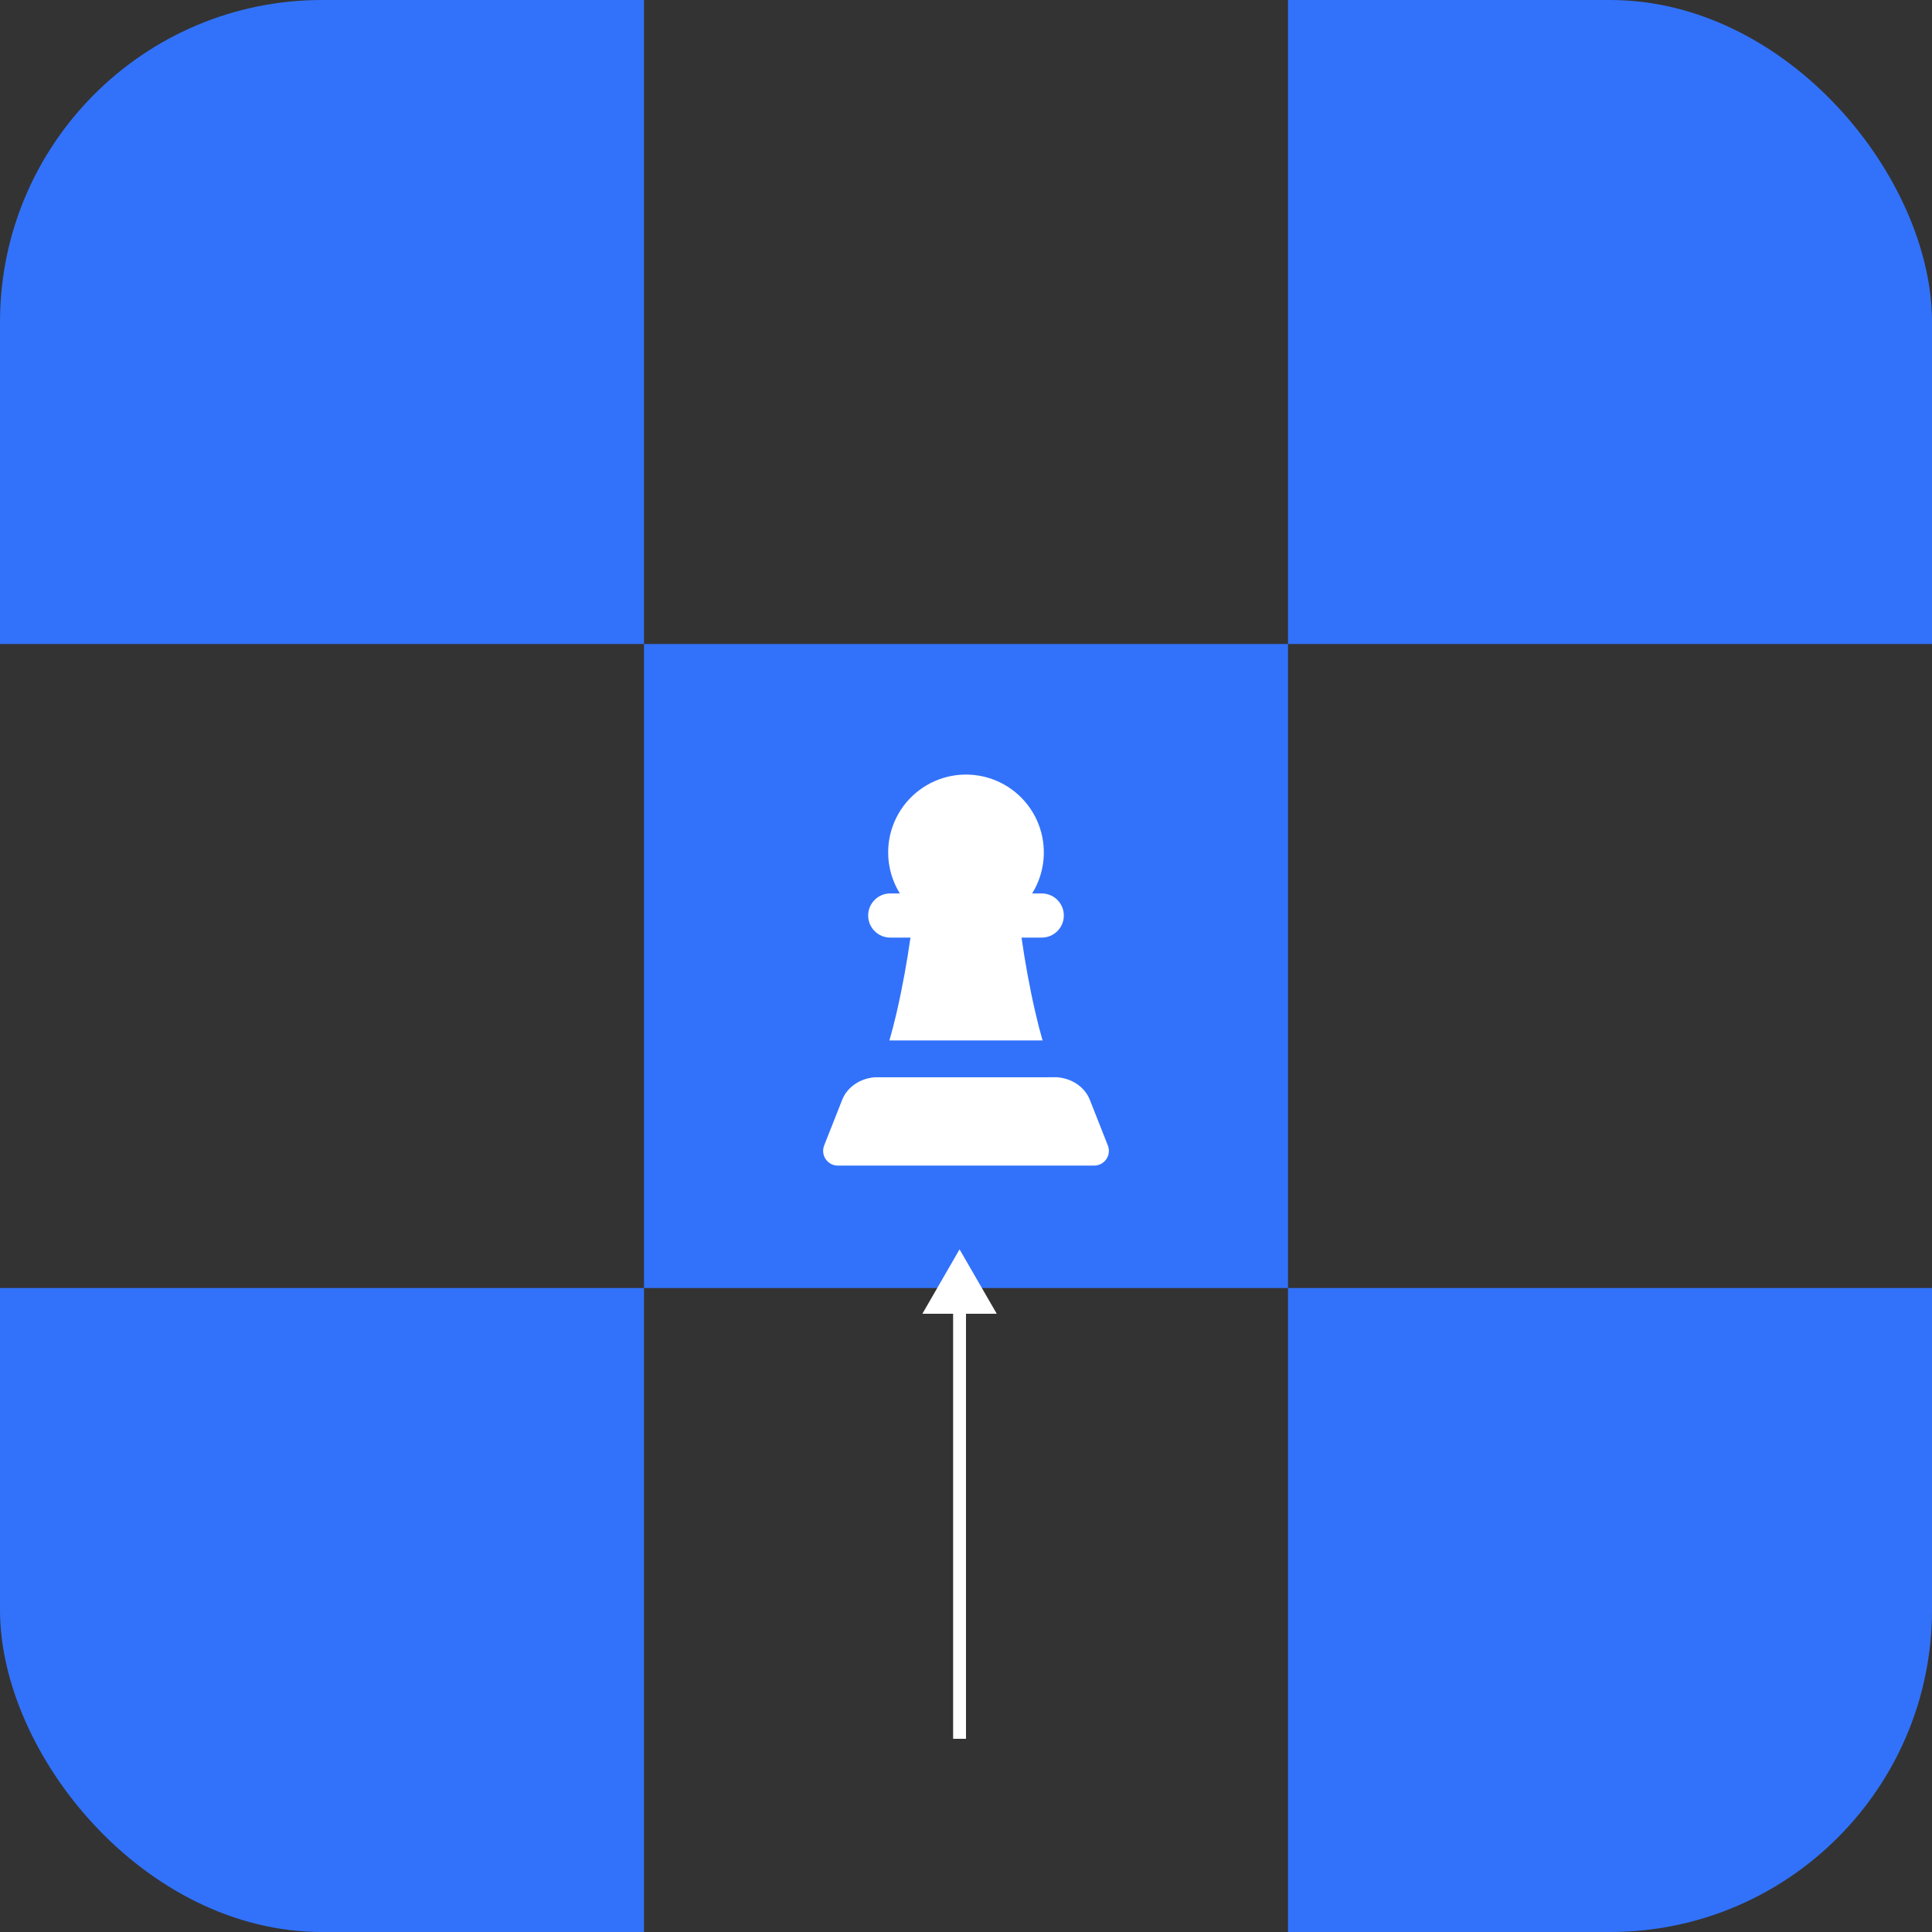 <svg width="150" height="150" viewBox="0 0 150 150" fill="none" xmlns="http://www.w3.org/2000/svg">
<rect x="0" y="0" width="150" height="150" fill="#333333" stroke="none"/>
<g clip-path="url(#clip0_3714_666)">
<rect width="50" height="50" fill="#3272FA"/>
<rect x="100" width="50" height="50" fill="#3272FA"/>
<rect x="50" y="50" width="50" height="50" fill="#3272FA"/>
<rect y="100" width="50" height="50" fill="#3272FA"/>
<rect x="100" y="100" width="50" height="50" fill="#3272FA"/>
<path fill-rule="evenodd" clip-rule="evenodd" d="M68.957 66.177C68.957 65.242 69.174 64.32 69.592 63.484C70.009 62.647 70.615 61.919 71.361 61.356C72.107 60.793 72.974 60.411 73.893 60.239C74.812 60.068 75.758 60.113 76.657 60.369C77.557 60.625 78.384 61.087 79.074 61.717C79.765 62.347 80.3 63.129 80.637 64.001C80.974 64.873 81.104 65.811 81.017 66.742C80.93 67.673 80.629 68.571 80.136 69.366H80.881C81.336 69.366 81.772 69.546 82.093 69.868C82.415 70.189 82.595 70.625 82.595 71.08C82.595 71.535 82.415 71.971 82.093 72.292C81.772 72.614 81.336 72.794 80.881 72.794H79.311C79.555 74.504 79.916 76.593 80.385 78.602C80.556 79.352 80.744 80.088 80.945 80.781H69.055C69.254 80.086 69.443 79.352 69.617 78.602C70.083 76.591 70.445 74.504 70.689 72.794H69.119C68.664 72.794 68.228 72.614 67.907 72.292C67.585 71.971 67.404 71.535 67.404 71.08C67.404 70.625 67.585 70.189 67.907 69.868C68.228 69.546 68.664 69.366 69.119 69.366H69.864C69.269 68.409 68.955 67.303 68.957 66.177ZM67.923 83.64C66.851 83.718 65.805 84.332 65.384 85.398L63.987 88.936C63.919 89.109 63.895 89.296 63.915 89.481C63.936 89.666 64.001 89.844 64.106 89.997C64.211 90.151 64.352 90.277 64.516 90.364C64.681 90.451 64.864 90.497 65.05 90.497H84.95C85.136 90.497 85.319 90.451 85.484 90.364C85.648 90.277 85.789 90.151 85.894 89.997C85.998 89.844 86.064 89.666 86.085 89.481C86.105 89.296 86.081 89.109 86.013 88.936L84.618 85.398C84.195 84.332 83.148 83.718 82.076 83.638L67.923 83.64Z" fill="white"/>
<path d="M74.5 97L71.613 102L77.387 102L74.5 97ZM75 135L75 101.5L74 101.5L74 135L75 135Z" fill="white"/>
</g>
<defs>
<clipPath id="clip0_3714_666">
<rect width="150" height="150" rx="25" fill="white"/>
</clipPath>
</defs>
</svg>
